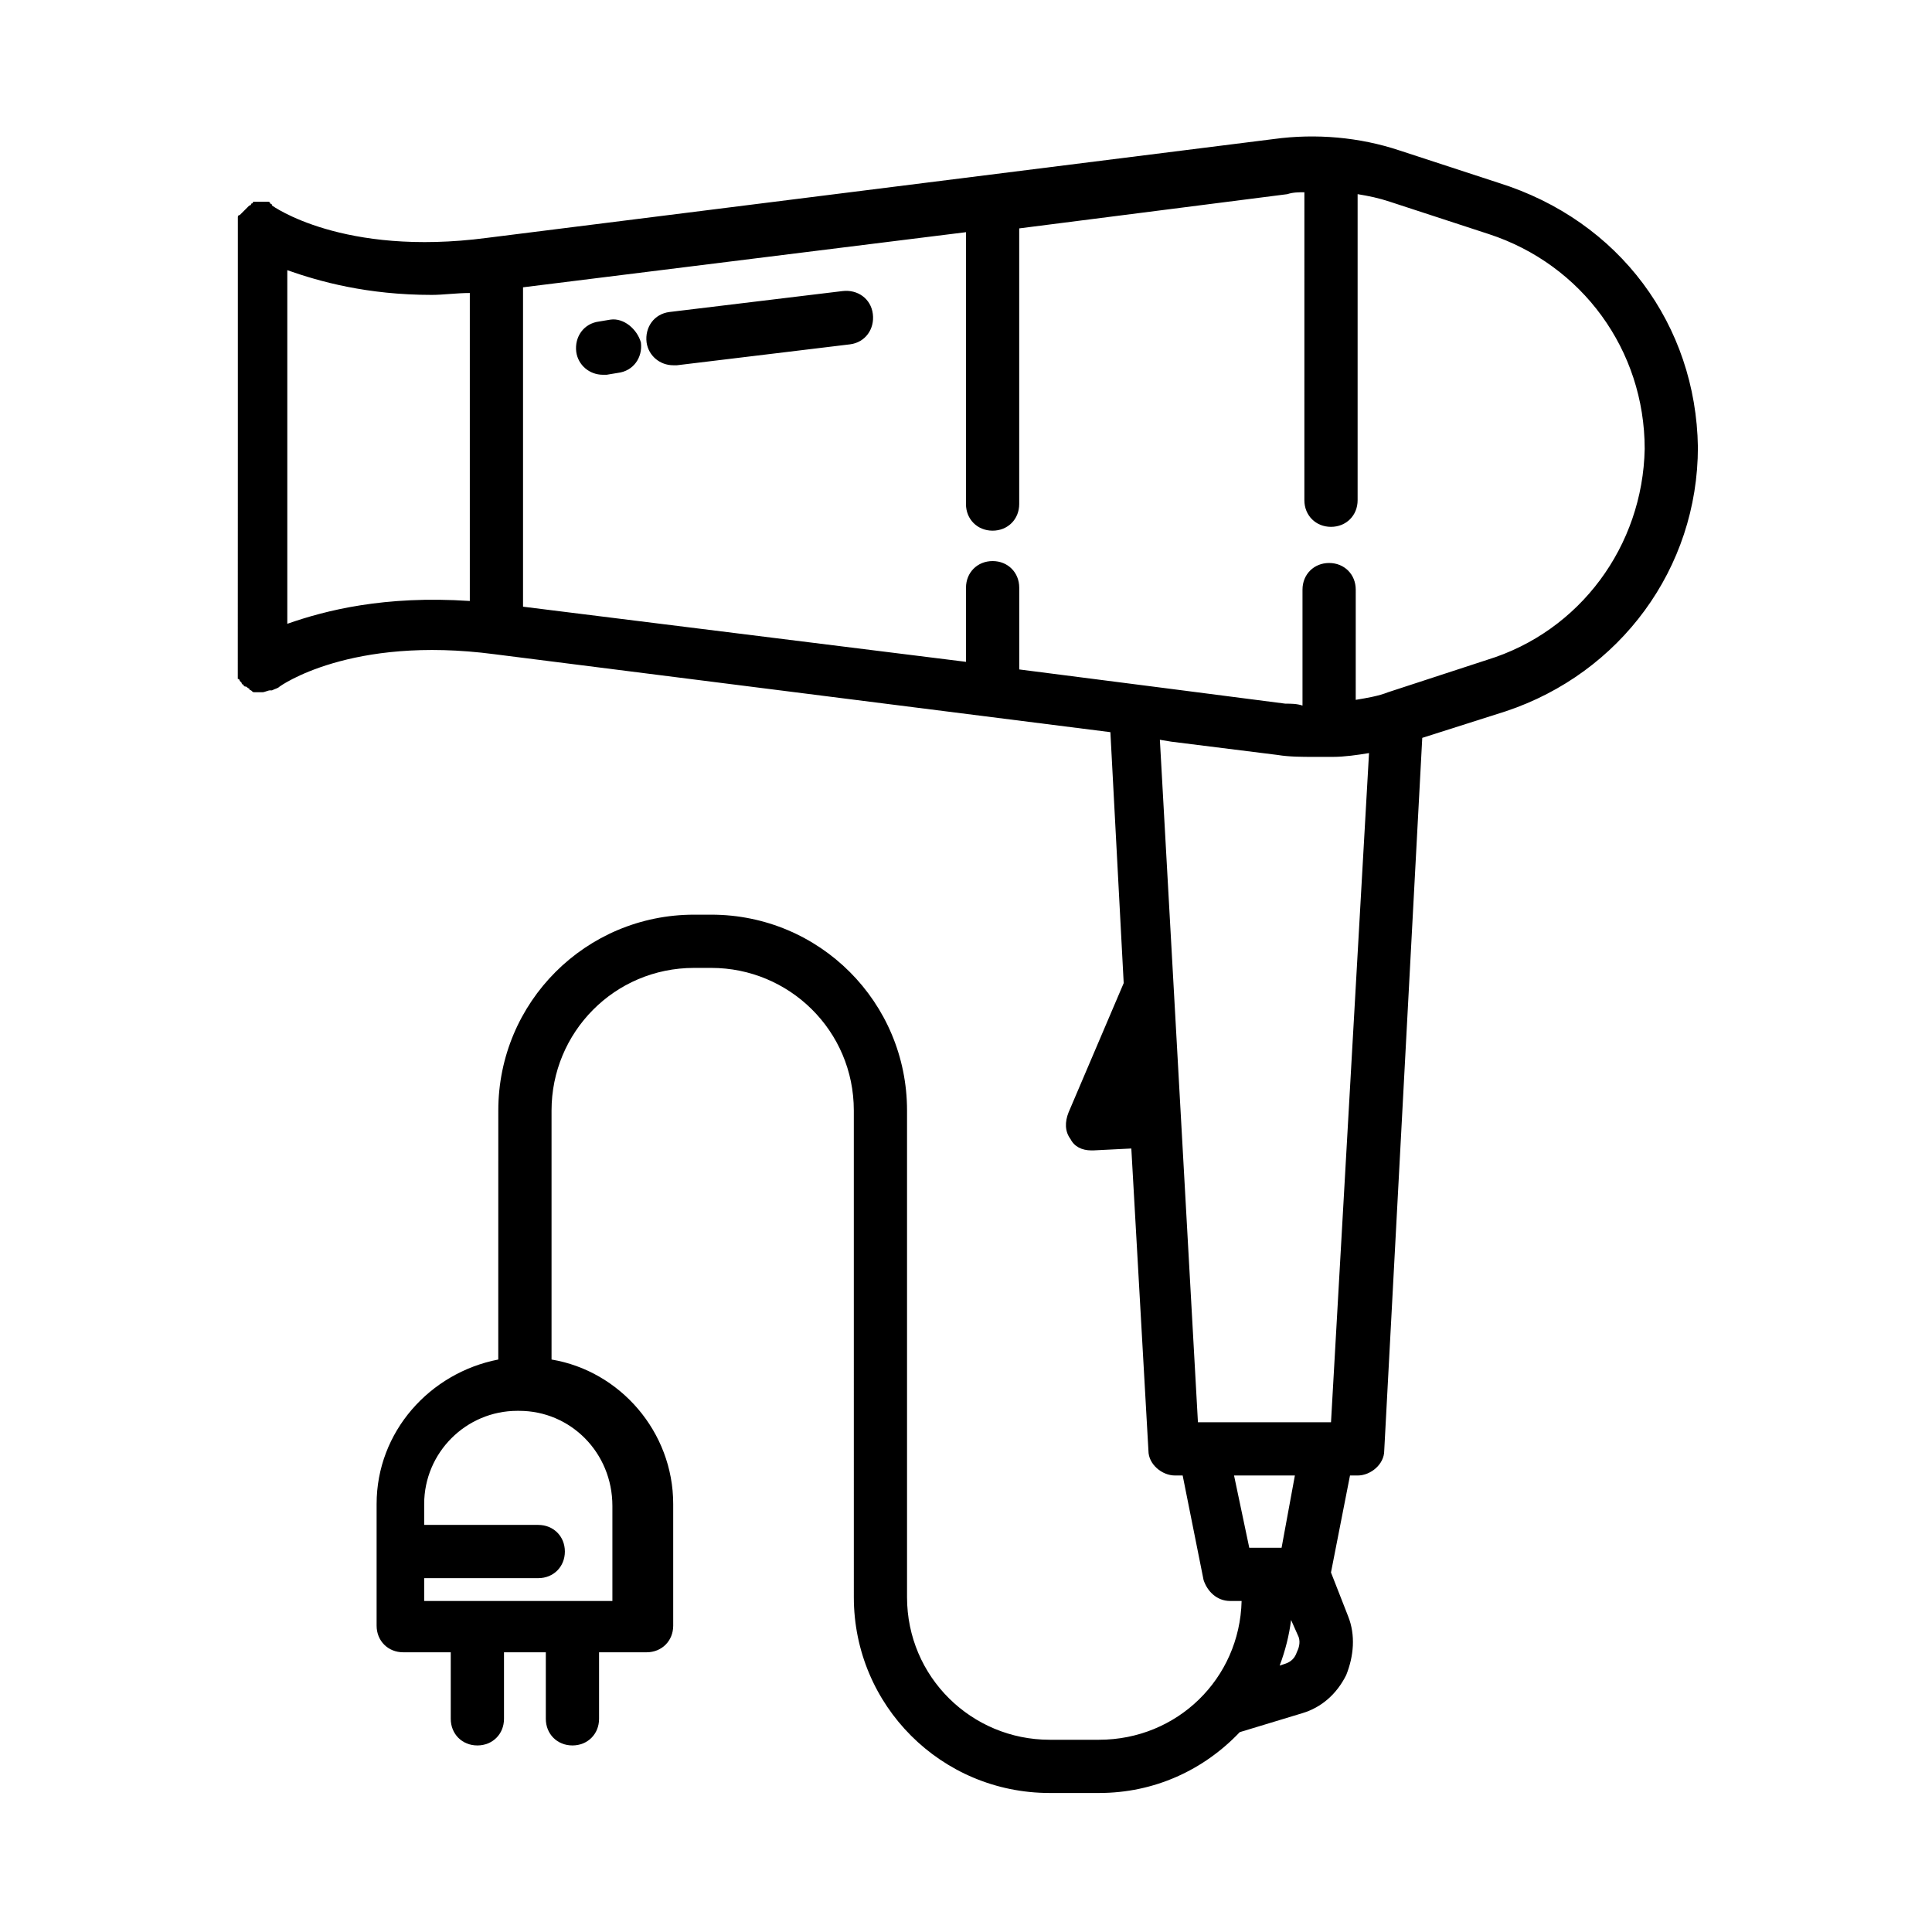 <?xml version="1.0" encoding="UTF-8"?>
<!-- Uploaded to: ICON Repo, www.iconrepo.com, Generator: ICON Repo Mixer Tools -->
<svg fill="#000000" width="800px" height="800px" version="1.1" viewBox="144 144 512 512" xmlns="http://www.w3.org/2000/svg">
 <path d="m375.31 227.19c0.504 4.031-2.016 7.559-6.047 8.062l-45.848 5.543h-1.008c-3.527 0-6.551-2.519-7.055-6.047-0.504-4.031 2.016-7.559 6.047-8.062l45.848-5.543c4.031-0.504 7.559 2.016 8.062 6.047zm-69.527 1.512-3.023 0.504c-4.031 0.504-6.551 4.031-6.047 8.062 0.504 3.527 3.527 6.047 7.055 6.047h1.008l3.023-0.504c4.031-0.504 6.551-4.031 6.047-8.062-1.008-3.527-4.535-6.551-8.062-6.047zm288.18 33.754c0 32.242-20.656 59.953-50.883 70.031l-22.168 7.055-10.078 188.93c0 3.527-3.527 6.551-7.055 6.551h-2.016l-5.039 25.695 4.535 11.586c2.016 5.039 1.512 10.578-0.504 15.617-2.519 5.039-6.551 8.566-11.586 10.078l-16.625 5.039c-9.574 10.078-22.672 16.121-37.281 16.121h-13.098c-28.719 0-51.891-23.176-51.891-51.891l-0.004-128.98c0-21.16-17.129-37.785-37.785-37.785h-4.535c-21.16 0-37.785 17.129-37.785 37.785v66c18.137 3.023 32.242 19.145 32.242 38.289v32.242c0 4.031-3.023 7.055-7.055 7.055h-12.594v17.633c0 4.031-3.023 7.055-7.055 7.055s-7.055-3.023-7.055-7.055v-17.633h-11.082v17.633c0 4.031-3.023 7.055-7.055 7.055s-7.055-3.023-7.055-7.055v-17.633h-12.594c-4.031 0-7.055-3.023-7.055-7.055v-32.242c0-19.145 14.105-34.762 32.242-38.289l0.008-66c0-28.719 23.176-51.891 51.891-51.891h4.535c28.719 0 51.891 23.176 51.891 51.891v128.98c0 21.16 17.129 37.785 37.785 37.785h13.098c20.656 0 37.281-16.121 37.785-36.777h-3.023c-3.527 0-6.047-2.519-7.055-5.543l-5.543-27.711h-2.016c-3.527 0-7.055-3.023-7.055-6.551l-4.535-80.105-10.078 0.504h-0.504c-2.519 0-4.535-1.008-5.543-3.023-1.512-2.016-1.512-4.535-0.504-7.055l14.609-34.258-3.527-66.504-163.23-20.656c-38.289-5.039-56.93 8.566-56.93 8.566-0.504 0.504-1.008 0.504-2.016 1.008h-0.504c-0.504 0-1.512 0.504-2.016 0.504h-1.512-0.504c-0.504 0-0.504 0-1.008-0.504 0 0-0.504 0-0.504-0.504-0.504 0-0.504-0.504-1.008-0.504 0 0-0.504 0-0.504-0.504-0.504 0-0.504-0.504-0.504-0.504s-0.504-0.504-0.504-0.504 0-0.504-0.504-0.504v-0.504-0.504-0.504-1.008l0.016-58.945v-58.441-1.008-0.504-0.504-0.504s0-0.504 0.504-0.504c0 0 0.504-0.504 0.504-0.504l1.008-1.008s0.504-0.504 0.504-0.504l0.504-0.504s0.504 0 0.504-0.504c0 0 0.504 0 0.504-0.504h0.504 0.504 0.504 0.504 0.504 0.504 0.504 0.504s0.504 0 0.504 0.504c0 0 0.504 0 0.504 0.504 0 0 18.641 13.602 56.93 8.566l208.58-26.199c11.082-1.512 22.672-0.504 33.25 3.023l26.199 8.566c32.242 10.074 52.395 37.785 52.898 70.027zm-312.36 255.43h-0.504c-13.602 0-24.688 11.082-24.688 24.688v5.543h30.23c4.031 0 7.055 3.023 7.055 7.055s-3.023 7.055-7.055 7.055h-30.23v6.047h49.879v-25.191c0-14.113-11.082-25.195-24.688-25.195zm-13.098-214.62v-40.809-0.504-40.305c-3.527 0-7.055 0.504-10.078 0.504-17.129 0-29.727-3.527-38.289-6.551v93.711c10.078-3.527 25.695-7.559 48.367-6.047zm219.66 274.58-2.016-4.535c-0.504 4.031-1.512 8.062-3.023 12.09l1.512-0.504c1.512-0.504 2.519-1.512 3.023-3.023 0.504-1.004 1.008-2.516 0.504-4.027zm-1.008-42.824h-16.121l4.031 19.145h8.566zm19.648-191.45c-3.023 0.504-6.551 1.008-9.574 1.008h-1.008-0.504-3.527c-3.023 0-6.551 0-9.574-0.504l-28.215-3.527-3.023-0.504 10.086 180.87h35.266zm73.055-80.609c0-26.199-16.625-48.871-41.312-56.93l-26.199-8.566c-3.023-1.008-5.543-1.512-8.566-2.016v81.113c0 4.031-3.023 7.055-7.055 7.055s-7.055-3.023-7.055-7.055l0.004-81.613c-1.512 0-3.023 0-4.535 0.504l-71.039 9.07v73.051c0 4.031-3.023 7.055-7.055 7.055s-7.055-3.023-7.055-7.055l0.008-72.047-117.39 14.609v42.32 0.504 41.816l117.39 14.613v-19.648c0-4.031 3.023-7.055 7.055-7.055s7.055 3.023 7.055 7.055v21.664l39.297 5.039 31.234 4.031c1.512 0 3.023 0 4.535 0.504v-30.73c0-4.031 3.023-7.055 7.055-7.055s7.055 3.023 7.055 7.055l-0.004 29.215c3.023-0.504 6.047-1.008 8.566-2.016l26.199-8.566c24.684-7.555 41.309-30.227 41.812-55.922z"/>
</svg>